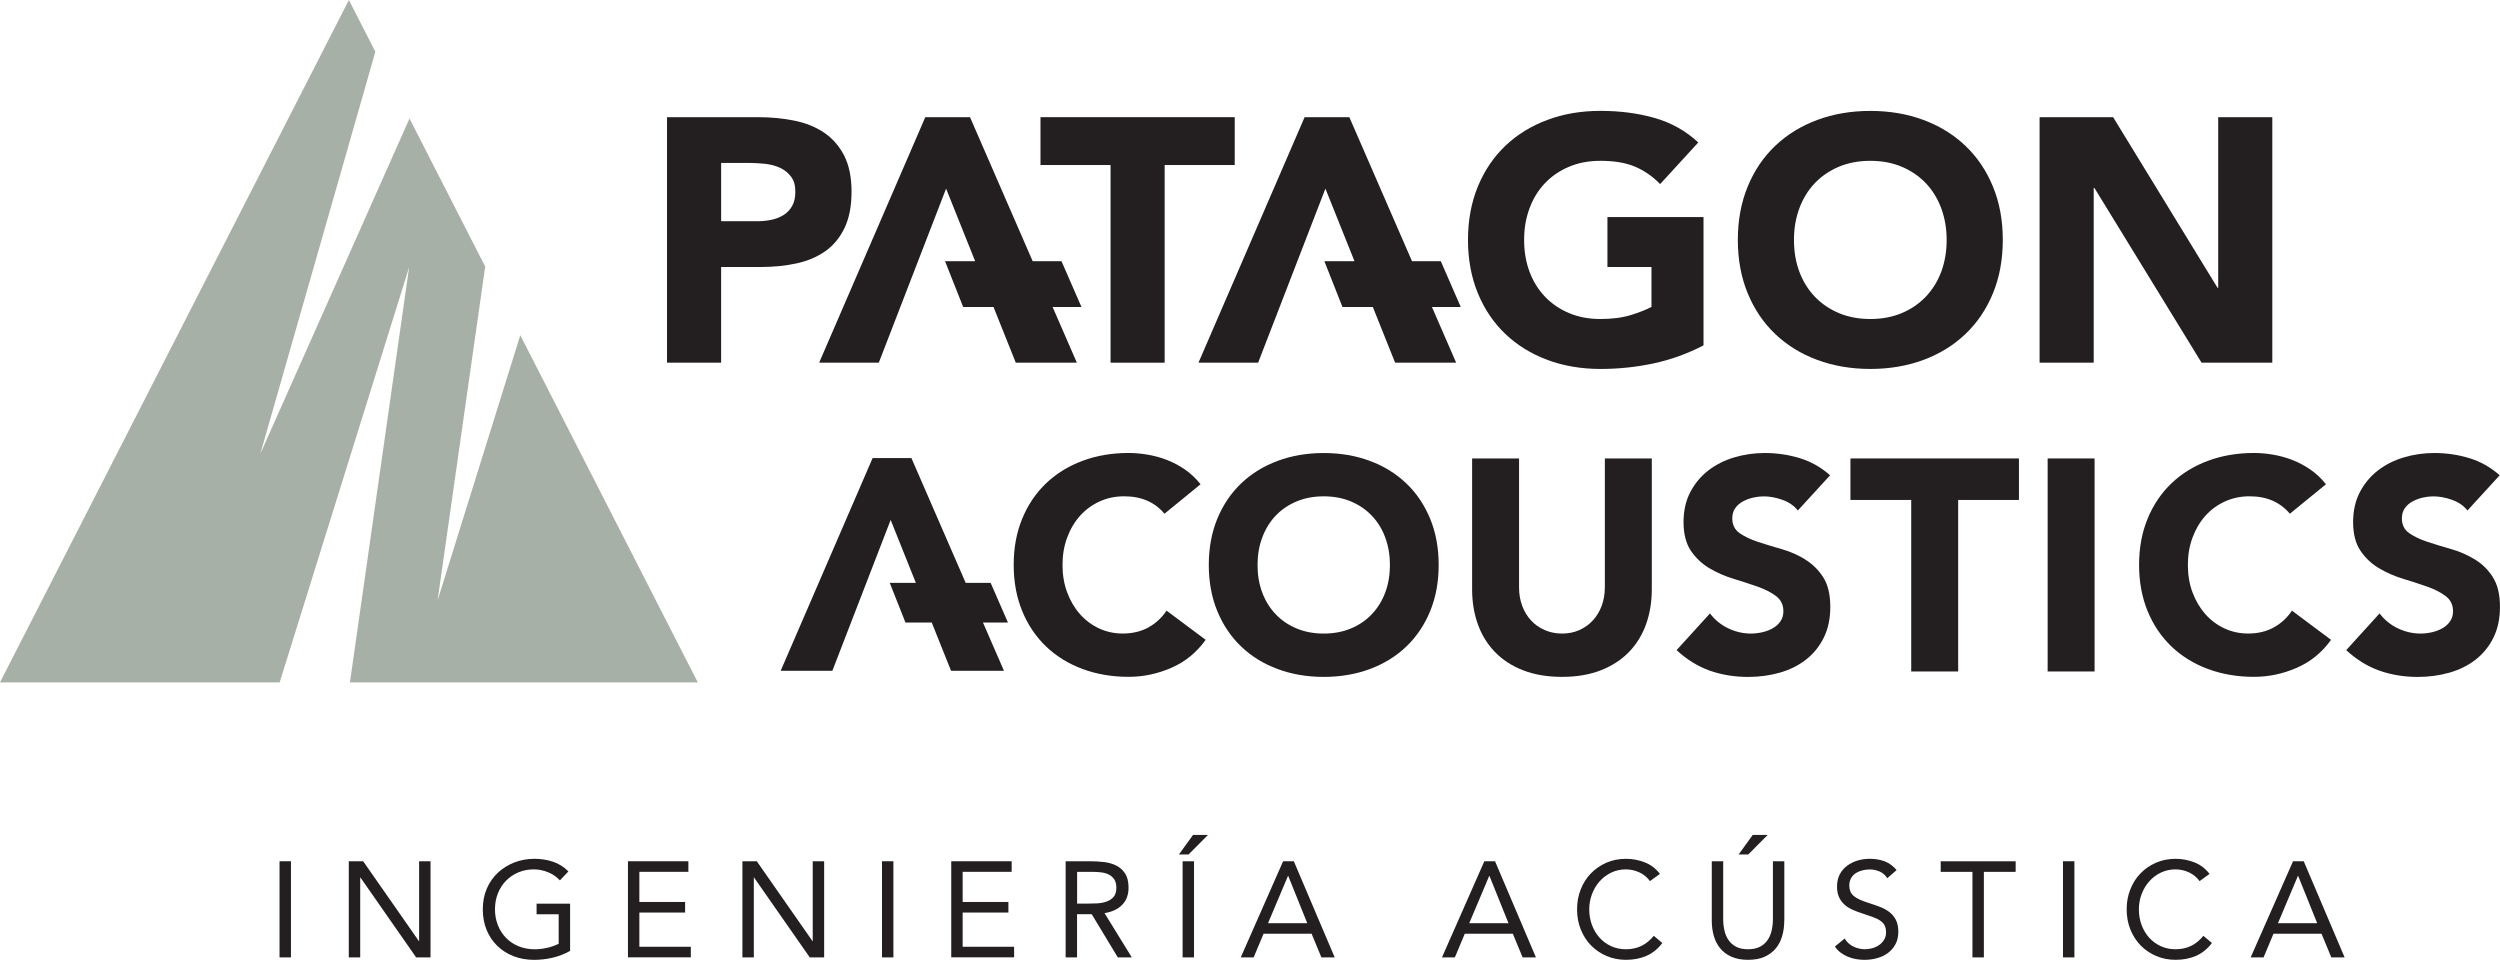 <svg xmlns="http://www.w3.org/2000/svg" id="Layer_2" data-name="Layer 2" viewBox="0 0 775.38 297.69"><defs><style>      .cls-1 {        fill: #231f20;      }      .cls-2 {        fill: #a7b0a7;      }    </style></defs><g id="Layer_1-2" data-name="Layer 1"><g><g><path class="cls-1" d="M223.66,82.81h12.26c4.02,0,7.75-.38,11.19-1.13,3.44-.76,6.42-2.03,8.93-3.82,2.51-1.79,4.48-4.19,5.92-7.21,1.43-3.01,2.15-6.74,2.15-11.19s-.77-8.27-2.31-11.24c-1.54-2.97-3.62-5.34-6.24-7.1-2.62-1.76-5.68-2.99-9.2-3.71-3.51-.71-7.25-1.07-11.19-1.07h-28.29v76.15h16.78v-29.68ZM223.66,50.53h8.61c1.58,0,3.23.1,4.95.27,1.72.18,3.28.59,4.68,1.23,1.4.65,2.55,1.56,3.44,2.75.9,1.18,1.34,2.74,1.34,4.68,0,1.79-.34,3.29-1.02,4.47-.68,1.18-1.58,2.11-2.69,2.79-1.11.69-2.37,1.17-3.77,1.46-1.4.29-2.85.43-4.35.43h-11.19v-18.07Z"></path><polygon class="cls-1" points="344.44 112.49 361.22 112.49 361.22 51.18 382.95 51.18 382.95 36.34 322.71 36.34 322.71 51.18 344.44 51.18 344.44 112.49"></polygon><path class="cls-1" d="M479.94,111.63c5.02,1.86,10.5,2.8,16.46,2.8,5.59,0,11.08-.57,16.46-1.72,5.38-1.15,10.54-3.02,15.49-5.6v-39.79h-29.8v15.49h13.66v12.37c-1.58.86-3.69,1.7-6.35,2.52-2.66.83-5.81,1.24-9.47,1.24s-6.83-.61-9.74-1.83c-2.9-1.22-5.4-2.92-7.48-5.1-2.08-2.19-3.68-4.77-4.79-7.75-1.11-2.98-1.67-6.26-1.67-9.85s.56-6.77,1.67-9.79c1.11-3.01,2.7-5.61,4.79-7.8,2.08-2.19,4.57-3.88,7.48-5.11,2.9-1.22,6.15-1.83,9.74-1.83,4.3,0,7.89.61,10.76,1.83,2.87,1.23,5.45,3.02,7.75,5.38l11.83-12.91c-3.87-3.58-8.37-6.11-13.5-7.58-5.13-1.47-10.74-2.21-16.83-2.21s-11.44.93-16.46,2.8c-5.02,1.86-9.36,4.53-13.02,8.01-3.66,3.48-6.51,7.68-8.55,12.64-2.04,4.95-3.07,10.47-3.07,16.56s1.03,11.62,3.07,16.57c2.04,4.95,4.89,9.16,8.55,12.64,3.66,3.48,8,6.15,13.02,8.01Z"></path><path class="cls-1" d="M609.56,45.21c-3.66-3.49-8-6.15-13.01-8.01-5.02-1.87-10.51-2.8-16.46-2.8s-11.44.93-16.46,2.8c-5.02,1.86-9.36,4.53-13.02,8.01-3.66,3.48-6.51,7.68-8.55,12.64-2.04,4.95-3.07,10.47-3.07,16.56s1.03,11.62,3.07,16.57c2.04,4.95,4.89,9.16,8.55,12.64,3.66,3.48,8,6.15,13.02,8.01,5.02,1.86,10.5,2.8,16.46,2.8s11.43-.94,16.46-2.8c5.02-1.86,9.36-4.54,13.01-8.01,3.66-3.48,6.51-7.69,8.55-12.64,2.04-4.95,3.06-10.47,3.06-16.57s-1.02-11.61-3.06-16.56c-2.04-4.95-4.89-9.16-8.55-12.64ZM602.09,84.26c-1.11,2.97-2.71,5.55-4.79,7.75-2.08,2.18-4.57,3.89-7.48,5.1-2.9,1.23-6.15,1.83-9.74,1.83s-6.83-.61-9.74-1.83c-2.9-1.22-5.4-2.92-7.48-5.1-2.08-2.19-3.68-4.77-4.79-7.75-1.11-2.98-1.67-6.26-1.67-9.85s.56-6.77,1.67-9.79c1.11-3.01,2.7-5.61,4.79-7.8,2.08-2.19,4.57-3.88,7.48-5.11,2.9-1.22,6.15-1.83,9.74-1.83s6.83.61,9.74,1.83c2.9,1.23,5.39,2.92,7.48,5.11,2.08,2.19,3.67,4.79,4.79,7.8,1.11,3.02,1.67,6.28,1.67,9.79s-.56,6.87-1.67,9.85Z"></path><polygon class="cls-1" points="687.98 89.26 687.77 89.26 655.39 36.34 632.58 36.34 632.58 112.49 649.37 112.49 649.37 58.28 649.58 58.28 682.82 112.49 704.76 112.49 704.76 36.34 687.98 36.34 687.98 89.26"></polygon><polygon class="cls-1" points="272.56 112.49 293.43 58.5 302.45 81.02 293.11 81.02 298.73 95.22 308.14 95.22 315.05 112.49 333.99 112.49 326.47 95.22 335.42 95.22 329.23 81.02 320.29 81.02 300.85 36.34 286.98 36.34 254.06 112.49 272.56 112.49"></polygon><polygon class="cls-1" points="420.1 81.02 410.76 81.02 416.37 95.22 425.79 95.22 432.7 112.49 451.63 112.49 444.12 95.22 453.06 95.22 446.87 81.02 437.94 81.02 418.5 36.34 404.63 36.34 371.71 112.49 390.21 112.49 411.08 58.5 420.1 81.02"></polygon></g><g><polygon class="cls-1" points="307.25 180.78 299.51 180.78 282.67 142.06 270.65 142.06 242.13 208.04 258.16 208.04 276.24 161.26 284.06 180.78 275.96 180.78 280.83 193.08 288.98 193.08 294.97 208.04 311.38 208.04 304.87 193.08 312.62 193.08 307.25 180.78"></polygon><path class="cls-1" d="M356.13,194.63c-2.3,1.24-4.95,1.86-7.93,1.86-2.61,0-5.05-.53-7.33-1.59-2.27-1.05-4.24-2.53-5.92-4.43-1.68-1.9-3-4.14-3.96-6.72-.97-2.58-1.45-5.43-1.45-8.54s.48-5.88,1.45-8.49c.96-2.61,2.3-4.87,4.01-6.77,1.71-1.9,3.73-3.37,6.06-4.43,2.34-1.06,4.87-1.59,7.6-1.59s5.15.47,7.23,1.4c2.09.93,3.84,2.27,5.27,4.01l11.2-9.15c-1.43-1.8-3.05-3.33-4.85-4.57-1.81-1.24-3.69-2.24-5.65-2.99-1.96-.75-3.96-1.29-5.98-1.63-2.02-.34-3.96-.51-5.83-.51-5.17,0-9.93.81-14.28,2.43-4.36,1.62-8.12,3.93-11.29,6.95-3.17,3.02-5.65,6.67-7.42,10.96-1.78,4.29-2.66,9.08-2.66,14.37s.89,10.08,2.66,14.37c1.77,4.3,4.25,7.95,7.42,10.97,3.17,3.02,6.94,5.34,11.29,6.95,4.36,1.62,9.12,2.43,14.28,2.43,4.54,0,8.96-.93,13.25-2.8,4.29-1.86,7.84-4.76,10.64-8.68l-12.13-9.05c-1.49,2.24-3.4,3.98-5.69,5.23Z"></path><path class="cls-1" d="M436.13,149.89c-3.17-3.02-6.94-5.34-11.29-6.95-4.36-1.62-9.11-2.43-14.28-2.43s-9.92.81-14.28,2.43c-4.36,1.62-8.12,3.93-11.29,6.95-3.17,3.02-5.65,6.67-7.42,10.96-1.77,4.29-2.66,9.08-2.66,14.37s.89,10.08,2.66,14.37c1.78,4.3,4.25,7.95,7.42,10.97,3.17,3.02,6.94,5.34,11.29,6.95,4.36,1.62,9.11,2.43,14.28,2.43s9.92-.81,14.28-2.43c4.36-1.61,8.12-3.93,11.29-6.95,3.17-3.02,5.65-6.67,7.42-10.97,1.77-4.29,2.66-9.08,2.66-14.37s-.89-10.08-2.66-14.37c-1.78-4.29-4.25-7.95-7.42-10.96ZM429.64,183.76c-.97,2.58-2.35,4.82-4.15,6.72-1.8,1.9-3.96,3.38-6.48,4.43-2.52,1.06-5.34,1.59-8.45,1.59s-5.92-.53-8.44-1.59c-2.52-1.05-4.69-2.53-6.49-4.43-1.8-1.9-3.19-4.14-4.15-6.72-.97-2.58-1.45-5.43-1.45-8.54s.48-5.88,1.45-8.49c.97-2.61,2.35-4.87,4.15-6.77,1.8-1.9,3.96-3.37,6.49-4.43,2.52-1.06,5.33-1.59,8.44-1.59s5.93.53,8.45,1.59c2.52,1.06,4.68,2.54,6.48,4.43,1.8,1.9,3.19,4.15,4.15,6.77.97,2.61,1.45,5.44,1.45,8.49s-.48,5.96-1.45,8.54Z"></path><path class="cls-1" d="M497.74,182.22c0,2.05-.33,3.95-.98,5.69s-1.57,3.25-2.75,4.53c-1.18,1.28-2.58,2.27-4.2,2.99-1.62.72-3.39,1.07-5.32,1.07s-3.72-.36-5.37-1.07c-1.65-.72-3.07-1.71-4.25-2.99-1.18-1.28-2.1-2.78-2.75-4.53s-.98-3.64-.98-5.69v-40.03h-14.56v40.59c0,3.92.59,7.52,1.78,10.83,1.18,3.3,2.94,6.16,5.27,8.58,2.34,2.43,5.24,4.32,8.73,5.69,3.48,1.37,7.53,2.05,12.13,2.05s8.55-.69,12.04-2.05c3.48-1.37,6.39-3.27,8.73-5.69,2.34-2.43,4.09-5.29,5.27-8.58,1.18-3.3,1.78-6.91,1.78-10.83v-40.59h-14.56v40.03Z"></path><path class="cls-1" d="M559.81,173.45c-2.27-1.37-4.71-2.43-7.33-3.17-2.61-.75-5.05-1.49-7.32-2.24-2.27-.75-4.15-1.65-5.65-2.71-1.49-1.06-2.24-2.58-2.24-4.57,0-1.24.31-2.3.93-3.17.62-.87,1.43-1.57,2.43-2.1.99-.53,2.05-.92,3.17-1.17,1.12-.25,2.21-.37,3.27-.37,1.8,0,3.72.36,5.74,1.07,2.02.72,3.62,1.82,4.8,3.31l9.99-10.92c-2.8-2.49-5.94-4.26-9.43-5.32-3.48-1.06-7.09-1.59-10.83-1.59-3.23,0-6.38.45-9.42,1.35-3.05.9-5.74,2.26-8.07,4.06-2.34,1.81-4.2,4.04-5.6,6.72-1.4,2.67-2.1,5.78-2.1,9.33s.76,6.63,2.28,8.87c1.53,2.24,3.44,4.04,5.74,5.41,2.3,1.37,4.79,2.46,7.46,3.27,2.67.81,5.17,1.62,7.47,2.43,2.3.81,4.21,1.79,5.74,2.94,1.52,1.15,2.28,2.72,2.28,4.71,0,1.19-.3,2.21-.89,3.08-.59.88-1.37,1.59-2.34,2.15-.97.56-2.05.98-3.26,1.26-1.21.28-2.41.42-3.59.42-2.43,0-4.77-.55-7.04-1.63-2.27-1.09-4.15-2.63-5.65-4.62l-10.36,11.39c3.17,2.92,6.59,5.04,10.27,6.35,3.67,1.3,7.65,1.96,11.94,1.96,3.42,0,6.67-.44,9.75-1.31,3.08-.87,5.79-2.21,8.12-4.01,2.33-1.8,4.18-4.07,5.55-6.81,1.37-2.74,2.05-5.94,2.05-9.61,0-3.86-.75-6.94-2.24-9.24-1.49-2.3-3.38-4.14-5.65-5.5Z"></path><polygon class="cls-1" points="573.92 155.06 592.77 155.06 592.77 208.26 607.33 208.26 607.33 155.06 626.18 155.06 626.18 142.19 573.92 142.19 573.92 155.06"></polygon><rect class="cls-1" x="635.08" y="142.19" width="14.56" height="66.07"></rect><path class="cls-1" d="M705.17,194.63c-2.3,1.24-4.94,1.86-7.93,1.86-2.61,0-5.06-.53-7.33-1.59-2.27-1.05-4.25-2.53-5.92-4.43-1.68-1.9-3-4.14-3.97-6.72-.97-2.58-1.45-5.43-1.45-8.54s.48-5.88,1.45-8.49c.97-2.61,2.3-4.87,4.01-6.77,1.71-1.9,3.73-3.37,6.07-4.43,2.33-1.06,4.86-1.59,7.6-1.59s5.15.47,7.23,1.4c2.08.93,3.84,2.27,5.27,4.01l11.2-9.15c-1.43-1.8-3.05-3.33-4.86-4.57-1.8-1.24-3.69-2.24-5.65-2.99-1.96-.75-3.95-1.29-5.97-1.63-2.02-.34-3.97-.51-5.83-.51-5.17,0-9.92.81-14.28,2.43-4.36,1.62-8.12,3.93-11.29,6.95-3.17,3.02-5.65,6.67-7.42,10.96-1.77,4.29-2.66,9.08-2.66,14.37s.89,10.08,2.66,14.37c1.78,4.3,4.25,7.95,7.42,10.97,3.17,3.02,6.94,5.34,11.29,6.95,4.36,1.62,9.11,2.43,14.28,2.43,4.54,0,8.96-.93,13.25-2.8,4.29-1.86,7.84-4.76,10.64-8.68l-12.13-9.05c-1.49,2.24-3.39,3.98-5.69,5.23Z"></path><path class="cls-1" d="M773.14,178.95c-1.49-2.3-3.38-4.14-5.65-5.5-2.27-1.37-4.71-2.43-7.33-3.17-2.61-.75-5.05-1.49-7.32-2.24-2.27-.75-4.15-1.65-5.65-2.71-1.5-1.06-2.24-2.58-2.24-4.57,0-1.24.31-2.3.93-3.17.62-.87,1.43-1.57,2.43-2.1,1-.53,2.05-.92,3.17-1.17,1.12-.25,2.21-.37,3.27-.37,1.8,0,3.72.36,5.74,1.07,2.02.72,3.62,1.82,4.8,3.31l9.99-10.92c-2.8-2.49-5.94-4.26-9.43-5.32-3.48-1.06-7.09-1.59-10.83-1.59-3.23,0-6.38.45-9.42,1.35-3.05.9-5.74,2.26-8.08,4.06-2.33,1.81-4.2,4.04-5.6,6.72-1.4,2.67-2.1,5.78-2.1,9.33s.76,6.63,2.29,8.87c1.52,2.24,3.44,4.04,5.74,5.41,2.3,1.37,4.79,2.46,7.46,3.27,2.67.81,5.17,1.62,7.47,2.43,2.3.81,4.21,1.79,5.74,2.94,1.53,1.15,2.29,2.72,2.29,4.71,0,1.19-.3,2.21-.89,3.08-.59.88-1.37,1.59-2.34,2.15-.97.56-2.05.98-3.26,1.26-1.21.28-2.42.42-3.59.42-2.43,0-4.78-.55-7.05-1.63-2.27-1.09-4.15-2.63-5.65-4.62l-10.35,11.39c3.17,2.92,6.59,5.04,10.27,6.35,3.67,1.3,7.65,1.96,11.94,1.96,3.42,0,6.67-.44,9.75-1.31,3.08-.87,5.79-2.21,8.12-4.01,2.34-1.8,4.19-4.07,5.56-6.81,1.37-2.74,2.05-5.94,2.05-9.61,0-3.86-.75-6.94-2.24-9.24Z"></path></g><g><path class="cls-1" d="M86.7,267.12h3.54v29.82h-3.54v-29.82Z"></path><path class="cls-1" d="M108.18,267.12h4.46l17.27,24.76h.08v-24.76h3.54v29.82h-4.46l-17.27-24.76h-.08v24.76h-3.54v-29.82Z"></path><path class="cls-1" d="M176.82,294.92c-1.71.96-3.52,1.66-5.41,2.11-1.9.45-3.81.67-5.75.67-2.33,0-4.46-.38-6.4-1.14-1.94-.76-3.62-1.82-5.03-3.2-1.42-1.38-2.52-3.02-3.31-4.95-.79-1.92-1.18-4.05-1.18-6.38s.41-4.5,1.24-6.42c.83-1.92,1.97-3.56,3.43-4.93,1.46-1.36,3.16-2.42,5.1-3.18,1.94-.76,4.03-1.14,6.27-1.14,1.96,0,3.85.29,5.66.88,1.81.59,3.43,1.6,4.86,3.03l-2.65,2.78c-1.01-1.1-2.24-1.94-3.68-2.53-1.45-.59-2.93-.88-4.44-.88-1.71,0-3.3.31-4.76.93-1.46.62-2.73,1.47-3.81,2.57-1.08,1.09-1.92,2.4-2.53,3.92-.6,1.52-.91,3.17-.91,4.97s.3,3.41.91,4.93c.6,1.52,1.45,2.83,2.53,3.94,1.08,1.11,2.38,1.97,3.9,2.59,1.52.62,3.19.93,5.01.93,1.21,0,2.47-.15,3.79-.44,1.32-.29,2.53-.72,3.62-1.28v-9.14h-6.86v-3.28h10.4v14.65Z"></path><path class="cls-1" d="M194.76,267.12h18.74v3.28h-15.2v9.35h14.19v3.28h-14.19v10.61h15.96v3.28h-19.5v-29.82Z"></path><path class="cls-1" d="M230.26,267.12h4.46l17.27,24.76h.08v-24.76h3.54v29.82h-4.46l-17.27-24.76h-.08v24.76h-3.54v-29.82Z"></path><path class="cls-1" d="M273.55,267.12h3.54v29.82h-3.54v-29.82Z"></path><path class="cls-1" d="M295.03,267.12h18.74v3.28h-15.2v9.35h14.19v3.28h-14.19v10.61h15.96v3.28h-19.5v-29.82Z"></path><path class="cls-1" d="M330.53,267.12h7.62c1.43,0,2.86.08,4.27.25,1.42.17,2.69.53,3.81,1.1,1.12.56,2.04,1.38,2.74,2.46.7,1.08,1.05,2.55,1.05,4.4,0,2.19-.66,3.96-1.98,5.31-1.32,1.35-3.14,2.2-5.47,2.57l8.46,13.73h-4.34l-8.09-13.39h-4.55v13.39h-3.54v-29.82ZM334.07,280.26h3.16c.98,0,2-.03,3.05-.08,1.05-.06,2.02-.24,2.91-.55.88-.31,1.61-.79,2.19-1.45.58-.66.86-1.61.86-2.84,0-1.07-.21-1.92-.63-2.57-.42-.65-.98-1.14-1.66-1.5-.69-.35-1.46-.58-2.32-.69-.86-.11-1.72-.17-2.59-.17h-4.97v9.85Z"></path><path class="cls-1" d="M370.03,258.95h4.63l-6.02,6.06h-2.99l4.38-6.06ZM366.79,267.12h3.54v29.82h-3.54v-29.82Z"></path><path class="cls-1" d="M397.95,267.12h3.33l12.68,29.82h-4.13l-3.03-7.33h-14.91l-3.07,7.33h-4l13.14-29.82ZM399.55,271.67h-.08l-6.19,14.66h12.17l-5.9-14.66Z"></path><path class="cls-1" d="M460.36,267.12h3.33l12.68,29.82h-4.13l-3.03-7.33h-14.91l-3.07,7.33h-4l13.14-29.82ZM461.96,271.67h-.08l-6.19,14.66h12.17l-5.9-14.66Z"></path><path class="cls-1" d="M511.74,273.27c-.9-1.21-2.01-2.11-3.33-2.72-1.32-.6-2.7-.91-4.13-.91-1.66,0-3.18.34-4.57,1.01-1.39.67-2.59,1.58-3.6,2.72-1.01,1.14-1.8,2.46-2.36,3.96-.56,1.5-.84,3.07-.84,4.7,0,1.74.28,3.36.84,4.86.56,1.5,1.34,2.81,2.34,3.92,1,1.11,2.19,1.99,3.58,2.63,1.39.65,2.93.97,4.61.97,1.83,0,3.45-.36,4.89-1.07,1.43-.72,2.68-1.75,3.75-3.1l2.65,2.23c-1.35,1.8-2.97,3.12-4.86,3.96-1.9.84-4.04,1.26-6.42,1.26-2.13,0-4.13-.39-5.98-1.18-1.85-.79-3.46-1.87-4.82-3.26-1.36-1.39-2.43-3.04-3.2-4.95-.77-1.91-1.16-4-1.16-6.27s.37-4.24,1.12-6.15c.74-1.91,1.79-3.56,3.14-4.97,1.35-1.4,2.95-2.51,4.8-3.33,1.85-.81,3.89-1.22,6.11-1.22,2.02,0,3.97.37,5.83,1.1,1.87.73,3.43,1.92,4.7,3.58l-3.07,2.23Z"></path><path class="cls-1" d="M553.39,285.57c0,1.63-.2,3.17-.61,4.63-.41,1.46-1.05,2.74-1.94,3.85-.88,1.11-2.04,1.99-3.47,2.65-1.43.66-3.17.99-5.22.99s-3.79-.33-5.22-.99c-1.43-.66-2.59-1.54-3.47-2.65-.88-1.11-1.53-2.39-1.94-3.85-.41-1.46-.61-3-.61-4.63v-18.45h3.54v17.94c0,1.21.13,2.37.38,3.5.25,1.12.67,2.12,1.26,2.99.59.87,1.38,1.56,2.36,2.08s2.22.78,3.71.78,2.72-.26,3.71-.78c.98-.52,1.77-1.21,2.36-2.08.59-.87,1.01-1.87,1.26-2.99.25-1.12.38-2.29.38-3.5v-17.94h3.54v18.45ZM543.62,258.95h4.63l-6.02,6.06h-2.99l4.38-6.06Z"></path><path class="cls-1" d="M585.35,272.39c-.59-.95-1.38-1.65-2.36-2.08-.98-.43-2.01-.65-3.07-.65-.79,0-1.56.1-2.32.29-.76.2-1.44.49-2.04.88-.6.39-1.09.91-1.45,1.56-.37.65-.55,1.4-.55,2.27,0,.67.11,1.27.32,1.79.21.52.55.99,1.03,1.41.48.42,1.12.81,1.94,1.18.81.37,1.81.73,2.99,1.1,1.15.37,2.27.76,3.35,1.18,1.08.42,2.04.95,2.86,1.6.83.65,1.49,1.45,1.98,2.42.49.97.74,2.18.74,3.64s-.29,2.78-.88,3.87c-.59,1.1-1.37,2-2.34,2.72s-2.08,1.25-3.35,1.6c-1.26.35-2.57.53-3.92.53-.87,0-1.74-.08-2.61-.23-.87-.15-1.71-.39-2.51-.72s-1.55-.74-2.25-1.26c-.7-.52-1.31-1.16-1.81-1.92l3.03-2.48c.65,1.09,1.54,1.92,2.69,2.48,1.15.56,2.37.84,3.66.84.76,0,1.52-.11,2.29-.34.77-.22,1.47-.55,2.08-.99.62-.43,1.12-.98,1.52-1.62.39-.65.59-1.39.59-2.23,0-.93-.15-1.68-.46-2.25-.31-.58-.79-1.07-1.43-1.5-.65-.42-1.46-.8-2.44-1.14s-2.13-.73-3.45-1.18c-1.07-.34-2.05-.72-2.95-1.16-.9-.44-1.68-.97-2.34-1.6-.66-.63-1.18-1.39-1.56-2.27s-.57-1.94-.57-3.18c0-1.43.28-2.68.84-3.75s1.32-1.96,2.27-2.67c.95-.72,2.04-1.26,3.24-1.62,1.21-.36,2.47-.55,3.79-.55,1.68,0,3.22.26,4.61.78,1.39.52,2.63,1.43,3.73,2.72l-2.91,2.53Z"></path><path class="cls-1" d="M625.15,270.41h-9.85v26.53h-3.54v-26.53h-9.85v-3.28h23.25v3.28Z"></path><path class="cls-1" d="M639.84,267.12h3.54v29.82h-3.54v-29.82Z"></path><path class="cls-1" d="M682.21,273.27c-.9-1.21-2.01-2.11-3.33-2.72-1.32-.6-2.7-.91-4.13-.91-1.66,0-3.18.34-4.57,1.01-1.39.67-2.59,1.58-3.6,2.72-1.01,1.14-1.8,2.46-2.36,3.96-.56,1.5-.84,3.07-.84,4.7,0,1.74.28,3.36.84,4.86.56,1.5,1.34,2.81,2.34,3.92,1,1.11,2.19,1.99,3.58,2.63,1.39.65,2.93.97,4.61.97,1.82,0,3.45-.36,4.88-1.07,1.43-.72,2.68-1.75,3.75-3.1l2.65,2.23c-1.35,1.8-2.97,3.12-4.86,3.96-1.89.84-4.04,1.26-6.42,1.26-2.13,0-4.13-.39-5.98-1.18-1.85-.79-3.46-1.87-4.82-3.26-1.36-1.39-2.43-3.04-3.2-4.95-.77-1.91-1.16-4-1.16-6.27s.37-4.24,1.12-6.15c.74-1.91,1.79-3.56,3.14-4.97,1.35-1.4,2.95-2.51,4.8-3.33,1.85-.81,3.89-1.22,6.11-1.22,2.02,0,3.96.37,5.83,1.1,1.87.73,3.43,1.92,4.7,3.58l-3.07,2.23Z"></path><path class="cls-1" d="M711.18,267.12h3.33l12.68,29.82h-4.13l-3.03-7.33h-14.91l-3.07,7.33h-4l13.14-29.82ZM712.78,271.67h-.08l-6.19,14.66h12.17l-5.9-14.66Z"></path></g><polygon class="cls-2" points="98.14 175.07 126.89 82.88 112.98 180.47 108.53 211.64 216.42 211.64 161.37 103.97 135.72 186.2 149.64 88.6 150.48 82.67 127.01 36.76 119.08 54.57 80.74 140.75 107.37 47.69 116.42 16.05 108.21 0 0 211.64 86.74 211.64 98.14 175.07"></polygon></g></g></svg>